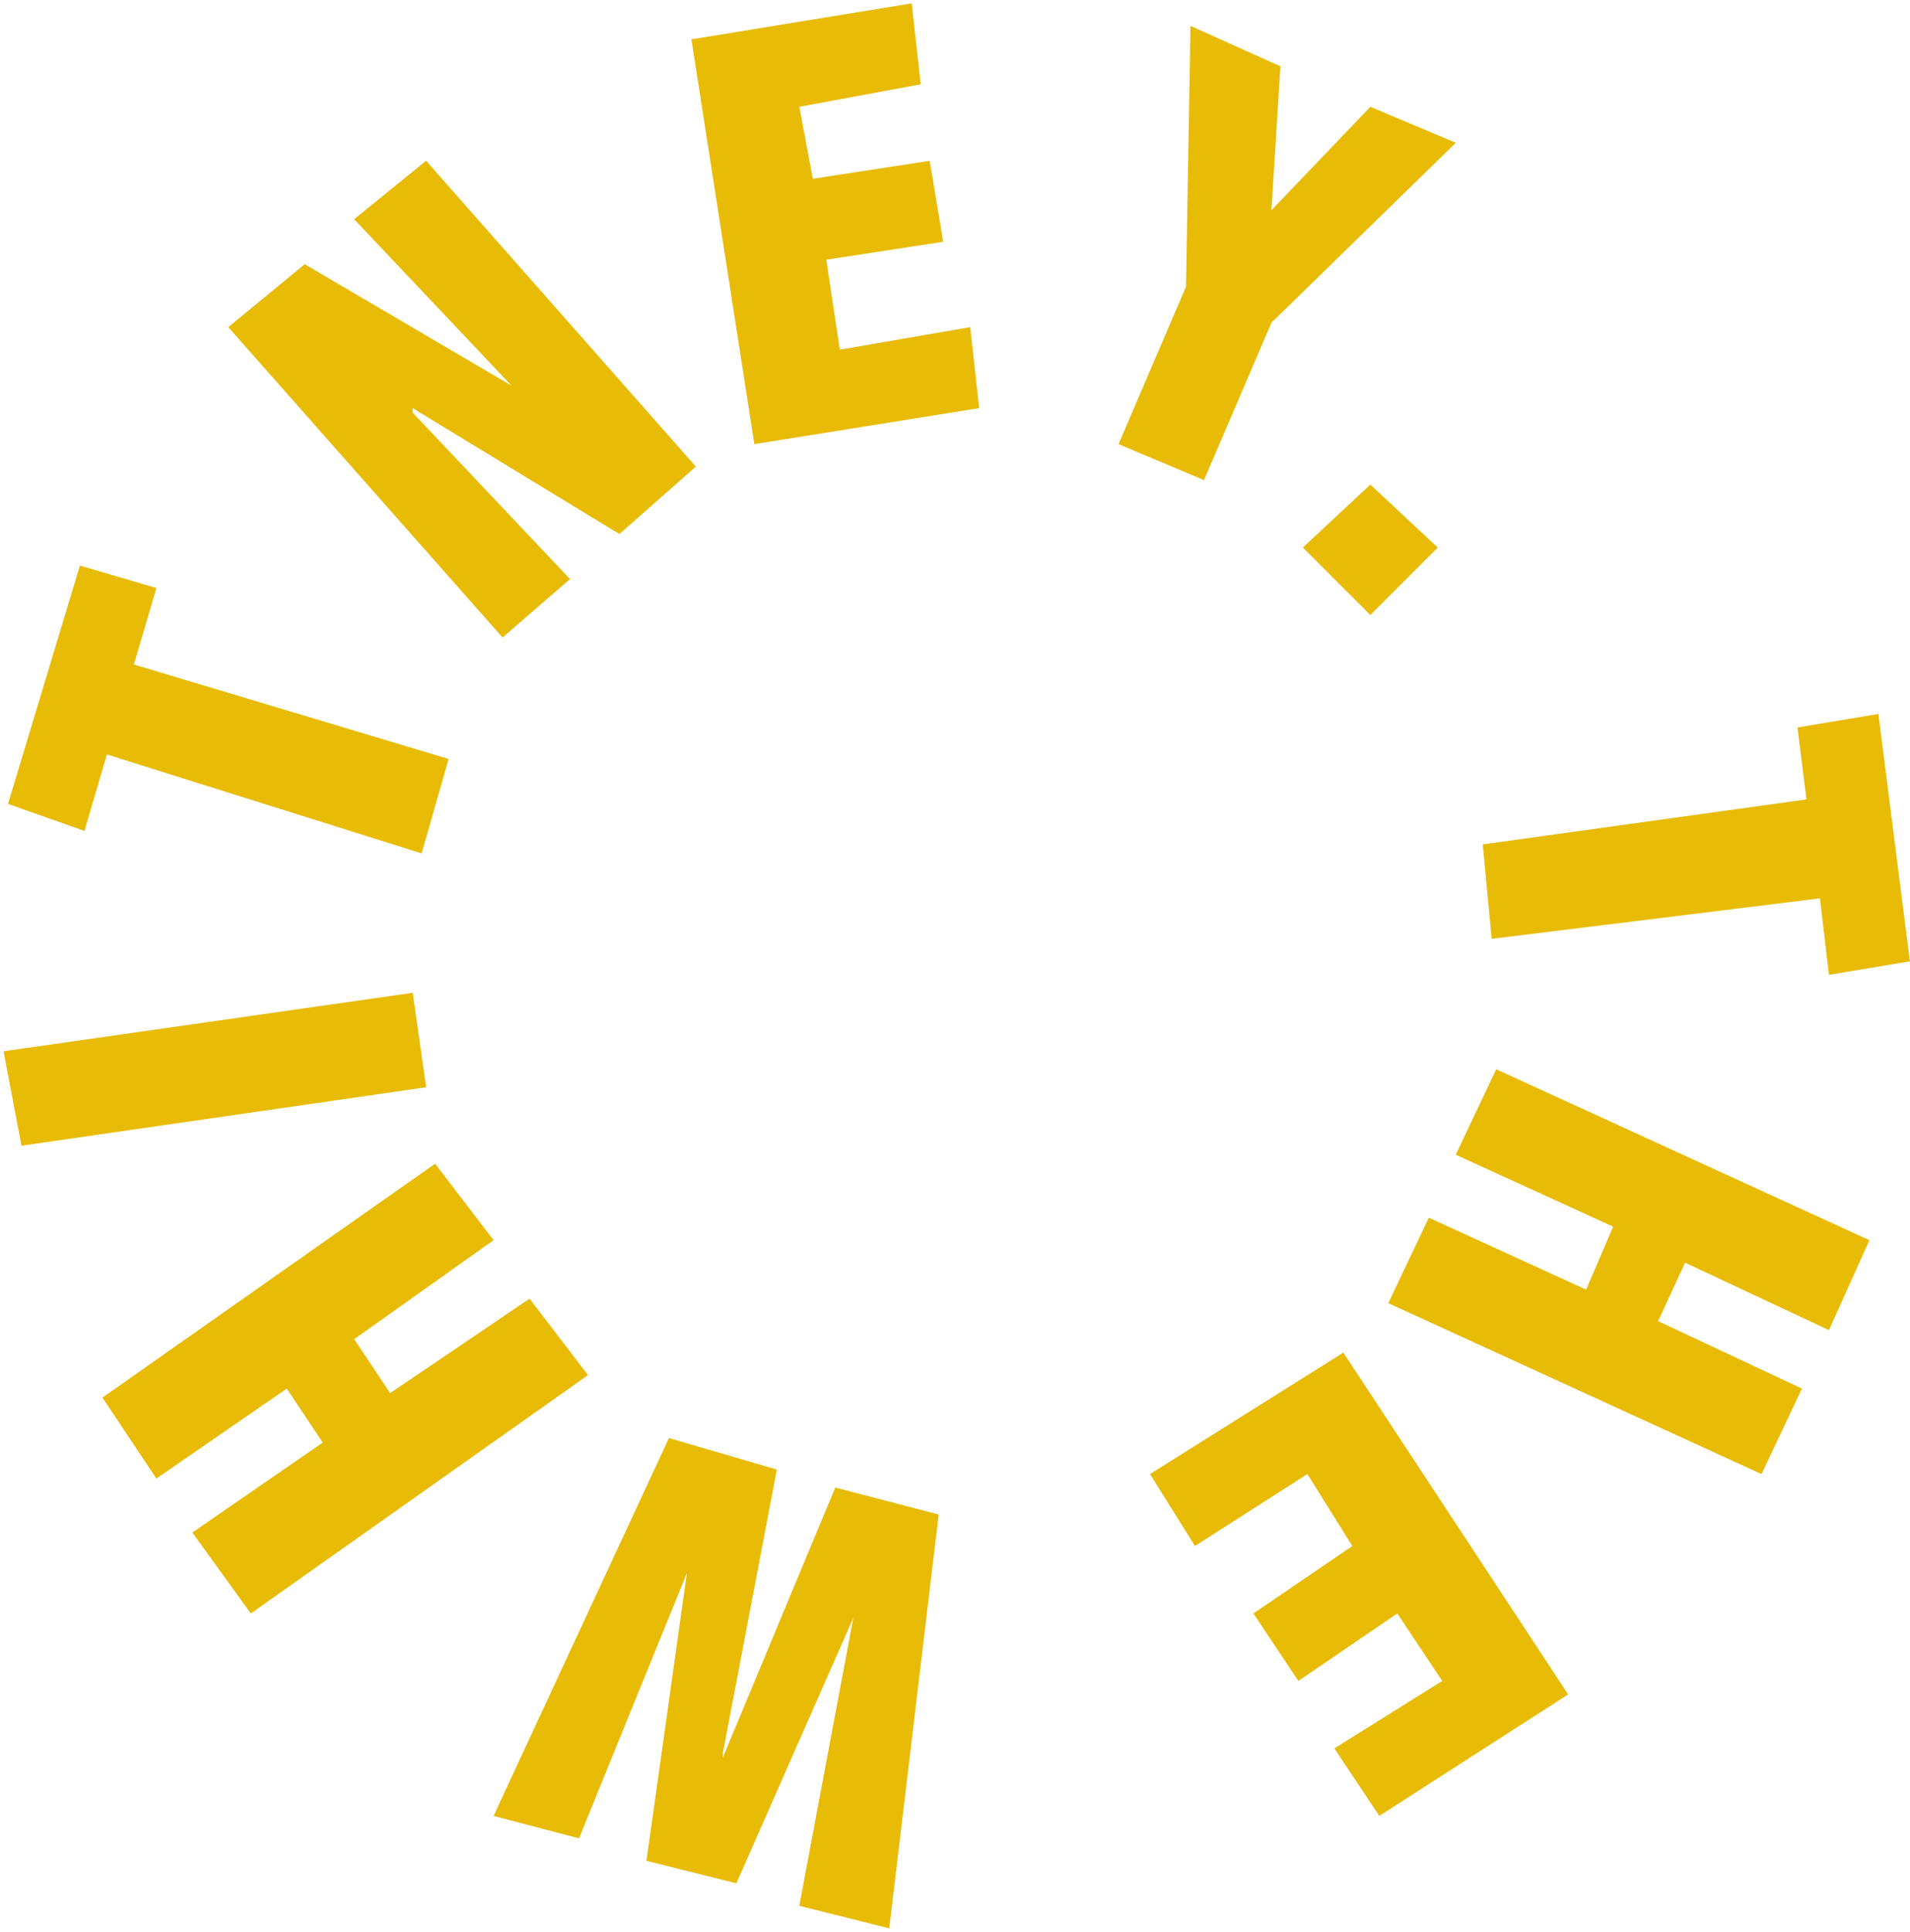 <?xml version="1.0" encoding="UTF-8" standalone="no"?>
<!DOCTYPE svg PUBLIC "-//W3C//DTD SVG 1.1//EN" "http://www.w3.org/Graphics/SVG/1.1/DTD/svg11.dtd">
<svg width="100%" height="100%" viewBox="0 0 266 269" version="1.1" xmlns="http://www.w3.org/2000/svg" xmlns:xlink="http://www.w3.org/1999/xlink" xml:space="preserve" xmlns:serif="http://www.serif.com/" style="fill-rule:evenodd;clip-rule:evenodd;stroke-linejoin:round;stroke-miterlimit:2;">
    <g transform="matrix(1,0,0,1,-412,-212)">
        <g id="w-stamp-01" transform="matrix(1,0,0,1,-72.249,-76.601)">
            <path d="M579.914,507.599L564.886,544.543L552.989,541.414L577.41,488.814L592.438,493.197L584.924,532.645L584.924,533.271L600.578,495.701L614.978,499.458L608.09,557.065L595.567,553.934L603.081,513.859L586.801,550.803L574.278,547.672L579.914,507.599ZM671.334,476.917L702.642,524.505L676.342,541.412L670.08,532.019L685.108,522.626L678.846,513.233L665.07,522.626L658.808,513.233L672.584,503.841L666.322,493.822L650.668,503.841L644.409,493.824L671.334,476.917ZM566.139,480.048L519.176,513.235L511.036,501.964L529.195,489.441L524.186,481.927L506.027,494.45L498.513,483.179L544.849,450.618L552.989,461.263L533.578,475.039L538.587,482.553L557.998,469.404L566.139,480.048ZM692.624,437.469L744.596,461.263L738.961,473.786L718.924,464.393L715.167,472.533L735.204,481.926L729.569,493.826L677.596,470.03L683.231,458.13L705.147,468.149L708.904,459.382L686.988,449.363L692.624,437.469ZM543.597,439.972L487.242,448.112L484.742,434.963L541.723,426.823L543.597,439.972ZM745.846,388.001L750.229,422.44L738.958,424.318L737.706,413.673L691.996,419.308L690.746,406.16L735.83,399.898L734.578,389.879L745.846,388.001ZM485.363,400.525L495.382,367.338L506.027,370.469L502.896,381.114L546.728,394.264L542.971,407.413L499.139,393.637L496.008,404.282L485.363,400.525ZM541.718,345.422L541.718,346.048L563.634,369.216L554.241,377.356L516.041,334.15L526.686,325.384L555.486,342.29L533.57,319.122L543.589,310.982L581.159,353.561L570.514,362.954L541.718,345.422ZM665.699,364.833L675.092,356.066L684.484,364.833L675.092,374.225L665.699,364.833ZM661.316,317.871L675.092,303.471L686.992,308.48L661.319,333.527L651.926,355.443L640.026,350.434L649.418,328.518L650.044,292.2L662.567,297.835L661.316,317.871ZM589.306,350.431L580.54,294.077L611.222,289.067L612.474,300.338L595.568,303.469L597.446,313.488L613.726,310.988L615.605,322.259L599.325,324.759L601.204,337.282L619.363,334.151L620.615,345.422L589.306,350.431Z" style="fill:rgb(232,187,6);fill-rule:nonzero;"/>
        </g>
    </g>
</svg>
